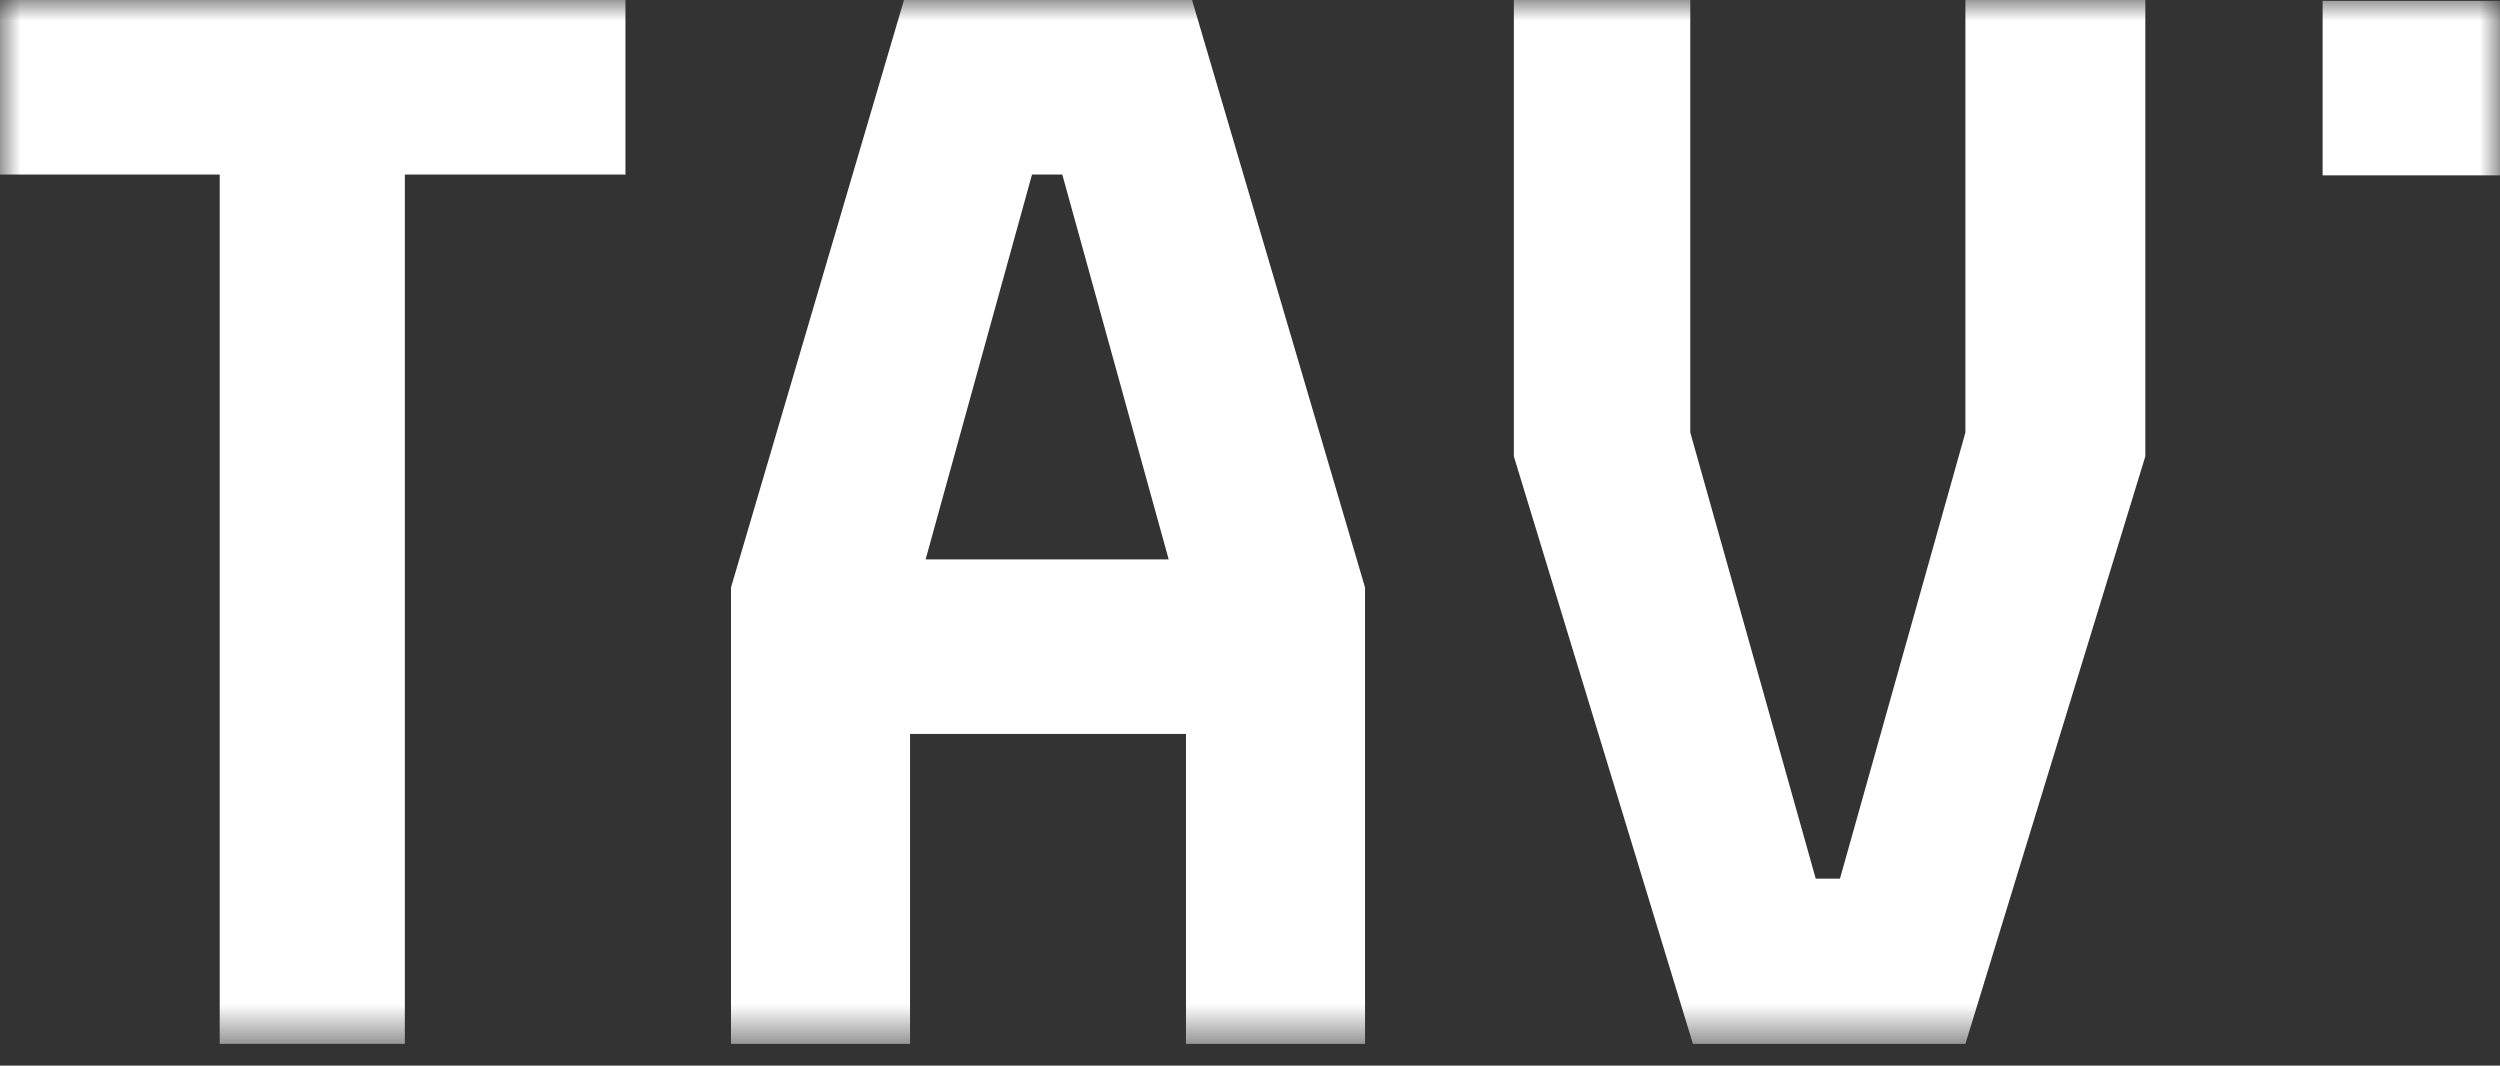 <svg width="61" height="26" viewBox="0 0 61 26" fill="none" xmlns="http://www.w3.org/2000/svg">
<rect x="0" y="0" width="61" height="26" fill="#333333" stroke="none"/>
<g clip-path="url(#clip0_4348_271)">
<mask id="mask0_4348_271" style="mask-type:luminance" maskUnits="userSpaceOnUse" x="0" y="0" width="61" height="26">
<path d="M61 0H0V25.47H61V0Z" fill="white"/>
</mask>
<g mask="url(#mask0_4348_271)">
<path d="M41.243 0V10.553L44.304 21.439H44.895L47.956 10.553V0H52.346V11.135L47.956 25.47H41.307L36.938 11.135V0H41.243Z" fill="white"/>
<path d="M0 4.259V0H15.261V4.259H9.878V25.47H5.361V4.259H0Z" fill="white"/>
<path d="M22.057 0H29.086L33.307 14.335V25.47H28.938V17.908H22.205V25.47H17.836V14.335L22.057 0ZM28.516 13.649L25.92 4.259H25.181L22.585 13.649H28.516Z" fill="white"/>
<path d="M60.999 0.021H56.672V4.279H60.999V0.021Z" fill="white"/>
</g>
</g>
<defs>
<clipPath id="clip0_4348_271">
<rect width="61" height="26" fill="white"/>
</clipPath>
</defs>
</svg>
